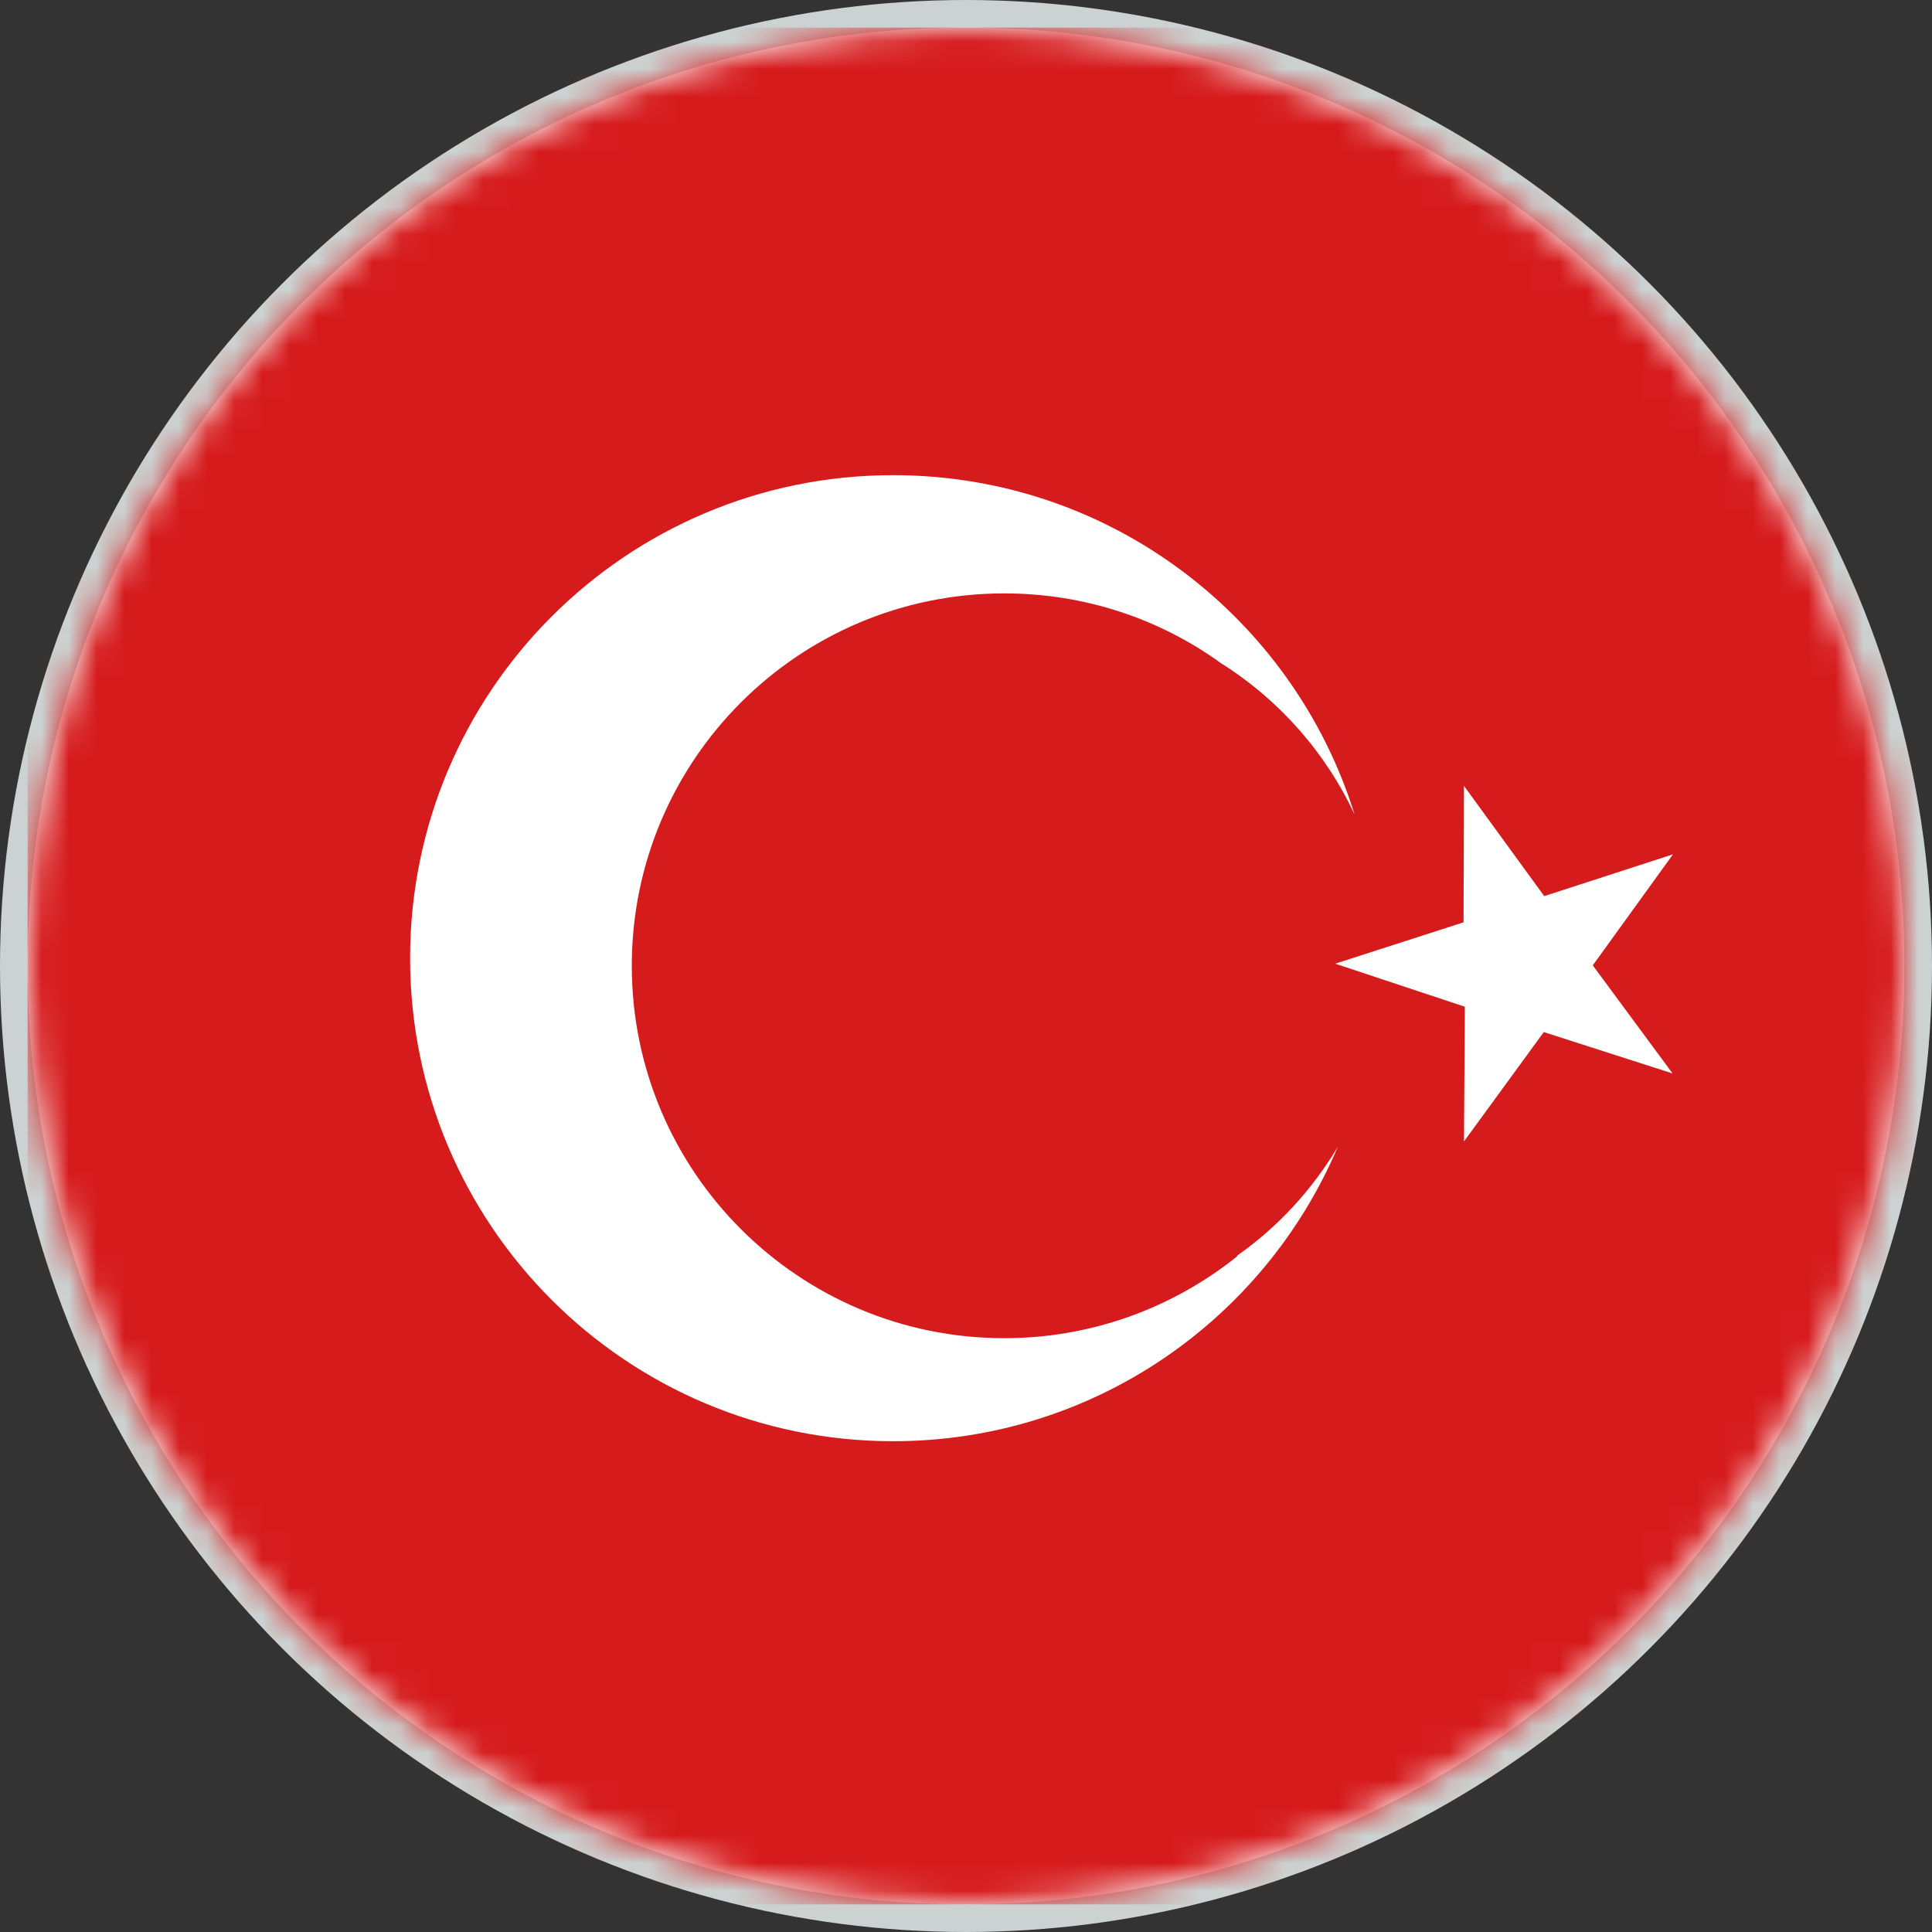 <svg width="70" height="70" viewBox="0 0 70 70" fill="none" xmlns="http://www.w3.org/2000/svg">
<rect x="0" y="0" width="70" height="70" fill="#333333" stroke="none"/>
<circle cx="35" cy="35" r="34.5" fill="white" stroke="#CBD2D1"/>
<mask id="mask0_81_6247" style="mask-type:alpha" maskUnits="userSpaceOnUse" x="1" y="1" width="68" height="68">
<circle cx="35" cy="35" r="34" fill="white"/>
</mask>
<g mask="url(#mask0_81_6247)">
<path d="M103.008 1H1V69H103.008V1Z" fill="#D61B1D"/>
<path d="M53.043 28.475L53.028 33.417L48.377 34.916L53.074 36.476L53.043 41.356L55.934 37.394L60.6 38.893L57.709 34.977L60.615 30.954L55.95 32.468L53.043 28.475Z" fill="white"/>
<path d="M44.828 45.517C42.518 47.369 39.581 48.485 36.384 48.485C28.934 48.485 22.891 42.443 22.891 34.992C22.891 27.542 28.934 21.5 36.384 21.5C39.321 21.5 42.029 22.433 44.232 24.024C46.328 25.339 48.026 27.252 49.081 29.516C46.863 22.387 40.224 17.216 32.36 17.216C22.692 17.216 14.859 25.049 14.859 34.717C14.859 44.386 22.692 52.218 32.36 52.218C39.596 52.218 45.807 47.828 48.469 41.555C47.536 43.116 46.297 44.462 44.813 45.502L44.828 45.517Z" fill="white"/>
</g>
</svg>

